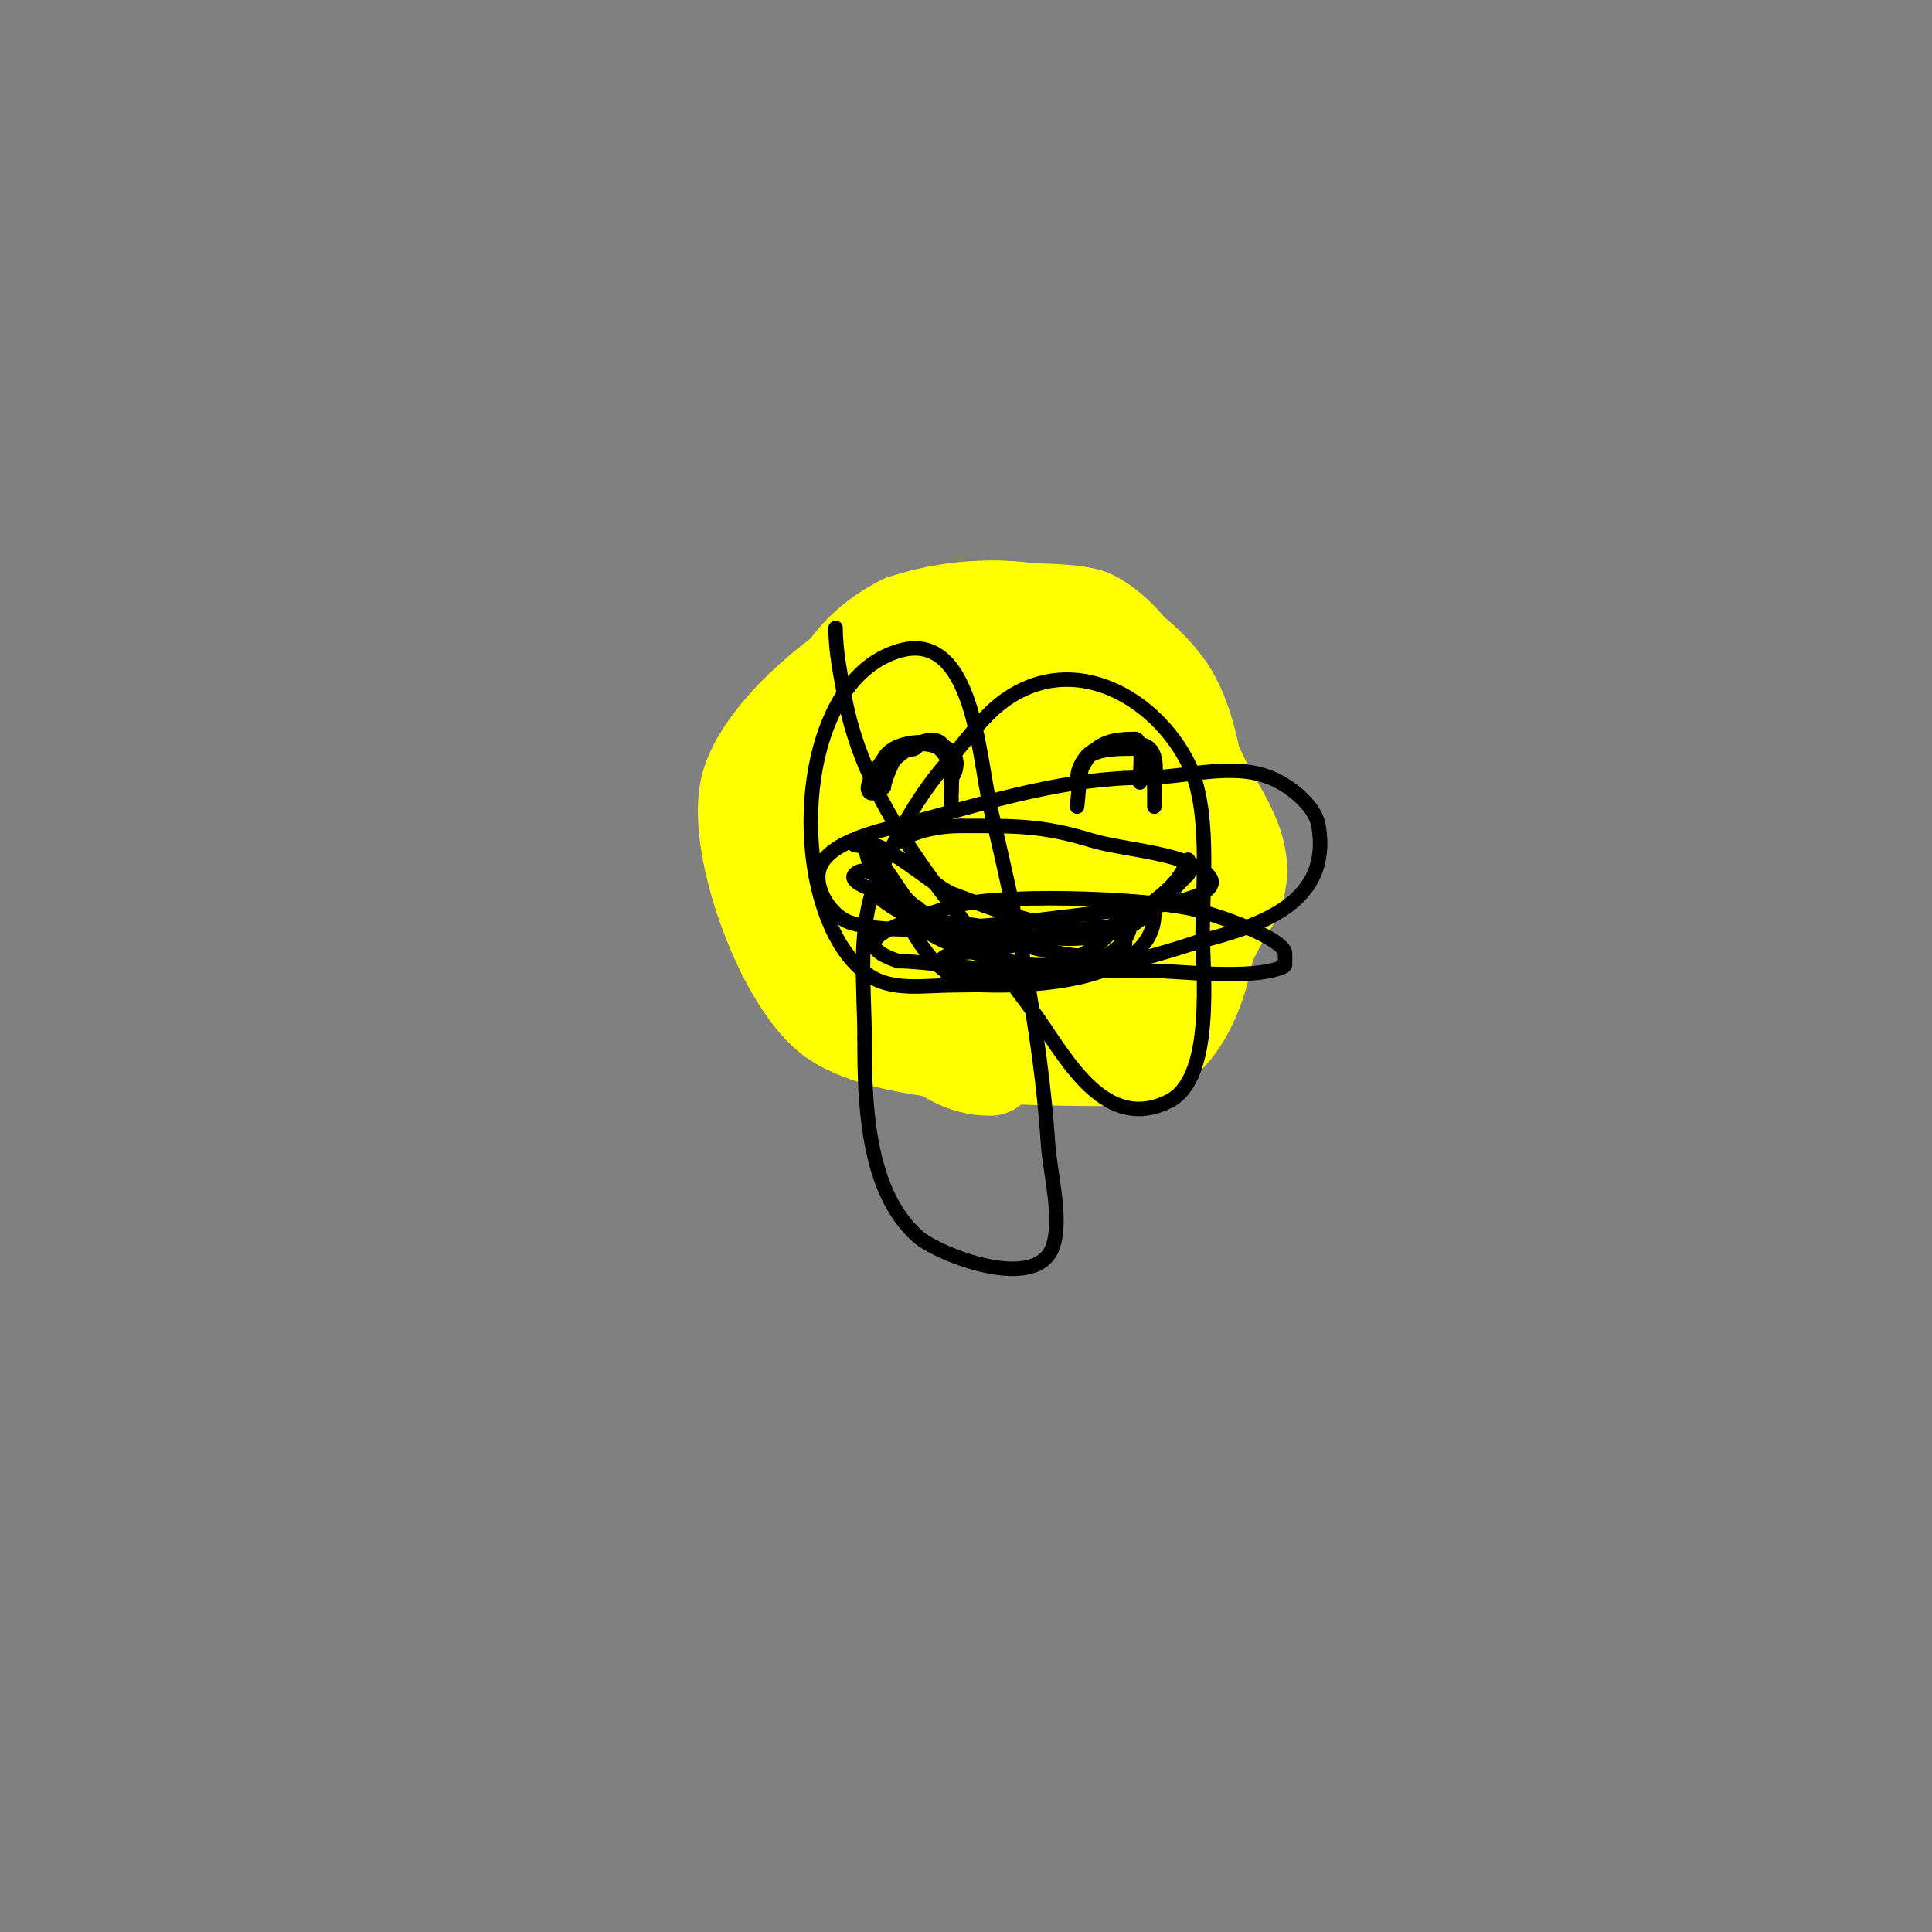 <svg viewBox='0 0 400 400' version='1.1' xmlns='http://www.w3.org/2000/svg' xmlns:xlink='http://www.w3.org/1999/xlink'><rect x="0" y="0" width="400" height="400" fill="#808080" stroke="none"/><g fill='none' stroke='#ffff00' stroke-width='20' stroke-linecap='round' stroke-linejoin='round'><path d='M205,221c-10.886,0 -18.024,-11.292 -23,-20c-12.058,-21.101 -22.499,-58.25 5,-72'/><path d='M187,129c18.31,-6.103 41.789,-3.281 54,13c6.716,8.954 7.217,26.303 9,37c2.188,13.125 -1.888,40 -19,40'/><path d='M231,219c-15.287,0 -46.069,-0.046 -58,-8c-10.537,-7.025 -20.998,-36.008 -18,-48c2.622,-10.489 18.026,-23.513 27,-28'/><path d='M182,135c3.27,0 9.118,-5.706 13,-7c4.35,-1.45 26.628,-2.186 31,0c10.508,5.254 17.698,23.396 23,34c3.876,7.753 11.415,16.377 5,26'/><path d='M254,188c-3.026,4.538 -4.445,9.445 -8,13c-8.438,8.438 -27.678,6 -39,6c-12.358,0 -28.885,-1.36 -34,-15c-6.682,-17.819 -10.569,-55 16,-55'/><path d='M189,137c26.482,0 28.163,17.303 31,40c0.9,7.198 5.794,21.564 -1,27c-2.502,2.002 -7.012,2.253 -10,3c-8.157,2.039 -20.016,2.82 -27,-3c-4.663,-3.886 -6,-11.428 -6,-17c0,-4.167 -1.642,-13.169 0,-17c4.179,-9.75 17.477,-14 27,-14'/><path d='M203,156c8.439,0 18.781,15.828 14,23c-5.501,8.252 -15.471,12 -25,12c-6.048,0 -12.581,1.257 -15,-6c-7.054,-21.161 28.298,-26.851 42,-20c3.234,1.617 3.869,4.869 6,7'/><path d='M225,172c0,3 1.664,6.504 0,9c-5.097,7.646 -27.573,4.928 -35,4c-2.074,-0.259 -13.365,-6.635 -10,-10c1.886,-1.886 5.333,0 8,0c10.586,0 22.944,-1.056 30,6c1.491,1.491 -3.892,2 -6,2c-2.481,0 -20.216,-3.784 -14,-10c2.074,-2.074 25.079,-3.298 28,-2c5.993,2.664 9.793,6.095 15,10'/><path d='M241,181c3.178,4.768 8.676,9.465 1,11c-3.352,0.67 -7.365,2.039 -11,1c-7.298,-2.085 -14.025,-12.176 -15,-19c-1.346,-9.423 1.824,-16 12,-16c0.615,0 7.775,-0.45 8,0c0.88,1.761 4.515,10.871 0,12c-8.617,2.154 -16.036,-12.254 -17,-19c-0.283,-1.981 -0.992,-8 2,-8'/><path d='M221,143c14.498,0 12.225,23.612 3,19c-6.266,-3.133 -13.834,-23.881 -6,-25c10.513,-1.502 16.768,17.674 11,22c-14.083,10.563 -35.683,7.317 -47,-4'/><path d='M182,155c0,-2.801 1.678,-13.322 7,-8c3.926,3.926 -8,15.165 -8,5'/></g>
<g fill='none' stroke='#000000' stroke-width='3' stroke-linecap='round' stroke-linejoin='round'><path d='M183,163c0,-1.215 1.977,-5.977 3,-7c1.101,-1.101 4,-0.263 4,-2'/><path d='M190,154c5.314,0 4.709,1.709 7,4c0.247,0.247 0,6 0,6c0,0 -0.1,-2.9 0,-3c0.745,-0.745 1,-1.946 1,-3'/><path d='M198,158c0,-5.535 -12.668,-5.664 -15,-1c-0.377,0.754 -4.435,5.565 -3,7c1.299,1.299 3,-3.43 3,-4'/><path d='M183,160c0,-1.447 8.72,-9.28 12,-6c1.97,1.97 2,9.515 2,13'/><path d='M223,162c0,-7.256 6.359,-7 13,-7'/><path d='M236,155c3.022,3.022 3,4.711 3,10c0,0.667 0,2 0,2c0,0 0,-1.333 0,-2c0,-4.674 1.821,-11 -4,-11'/><path d='M235,154c-5.54,0 -9.253,0.505 -11,4c-0.216,0.433 -1,9 -1,9c0,0 0.615,-7.23 1,-8c2.513,-5.026 5.573,-6 11,-6'/><path d='M235,153c1.805,0 1,7.084 1,9'/><path d='M177,175c6.639,0 10,16 18,16'/><path d='M195,191c8.643,8.643 23.809,13.191 34,3c4.457,-4.457 13.041,-8.081 16,-14c0.127,-0.253 1,-2 1,-2c0,0 0,2.8 0,3'/><path d='M246,181c-3.828,3.828 -9.102,10.315 -15,12c-13.705,3.916 -23.989,-2 -36,-2'/><path d='M195,191c-6.142,0 -11.462,-3.462 -15,-7c-0.159,-0.159 -4.429,-1.571 -3,-3c3.289,-3.289 10.683,5.842 13,7'/><path d='M190,188c3.917,3.917 28.841,10 35,10c1.924,0 3.313,-7 7,-7c0.667,0 2,-0.667 2,0'/><path d='M234,191c0,10.675 -27.273,13.182 -36,11c-5.585,-1.396 -9.357,-10.225 -12,-14c-0.747,-1.068 -8.925,-11.538 -6,-13c2.409,-1.205 14.158,8.934 17,10c10.532,3.95 24.386,9.323 36,7c3.337,-0.667 2.662,-3 6,-3'/><path d='M239,189c0,13.285 -22.005,15 -32,15c-3.774,0 -9.911,0.178 -12,-4c-1.582,-3.164 6.186,-2.698 8,-3c7.858,-1.31 15.288,-3.072 23,-5c2.677,-0.669 9.399,1.601 6,5c-8.108,8.108 -36.225,2 -46,2'/><path d='M186,199c-12.834,-4.278 2.033,-8.344 10,-11c9.986,-3.329 39.998,-2 50,0c3.483,0.697 18.141,5.281 20,9c0.08,0.16 0.08,2.96 0,3c-6.175,3.088 -22.25,1 -27,1c-15.988,0 -36.899,-0.174 -50,-10c-14.646,-10.984 -4.306,-20 10,-20'/><path d='M199,171c10.878,0 16.614,-0.196 27,3c6.35,1.954 19.559,2.559 24,7c4.883,4.883 -12.67,6.879 -14,7c-14.204,1.291 -47.673,7.109 -60,3c-4.081,-1.36 -8.155,-7.689 -6,-12c2.765,-5.531 14.872,-7.601 20,-9c15.41,-4.203 30.847,-9 47,-9c8.667,0 17.953,-3.219 26,0c4.142,1.657 9.309,5.856 10,10c2.595,15.57 -11.256,20.564 -25,24'/><path d='M248,195c-16.23,5.41 -33.855,9 -51,9c-5.442,0 -12.132,1.245 -17,-2c-16.457,-10.971 -16.844,-56.078 3,-66c18.419,-9.209 19.457,20.191 22,31c5.489,23.33 10.412,46.184 12,70c0.393,5.888 2.95,15.15 1,21c-3.286,9.857 -23.846,1.692 -28,-2c-10.701,-9.512 -11,-28.182 -11,-41'/><path d='M179,215c0,-11.164 -1.771,-23.504 3,-34c3.744,-8.238 8.072,-16.226 14,-23c3.687,-4.214 7.354,-9.681 12,-13c14.453,-10.324 31.253,-0.493 38,13c4.675,9.35 3,24.571 3,35c0,8.074 2.492,30.254 -7,35c-12.985,6.492 -20.962,-8.374 -27,-17c-14.725,-21.036 -34.761,-39.803 -40,-66'/><path d='M175,145c-0.902,-4.963 -2,-9.956 -2,-15'/></g>
</svg>